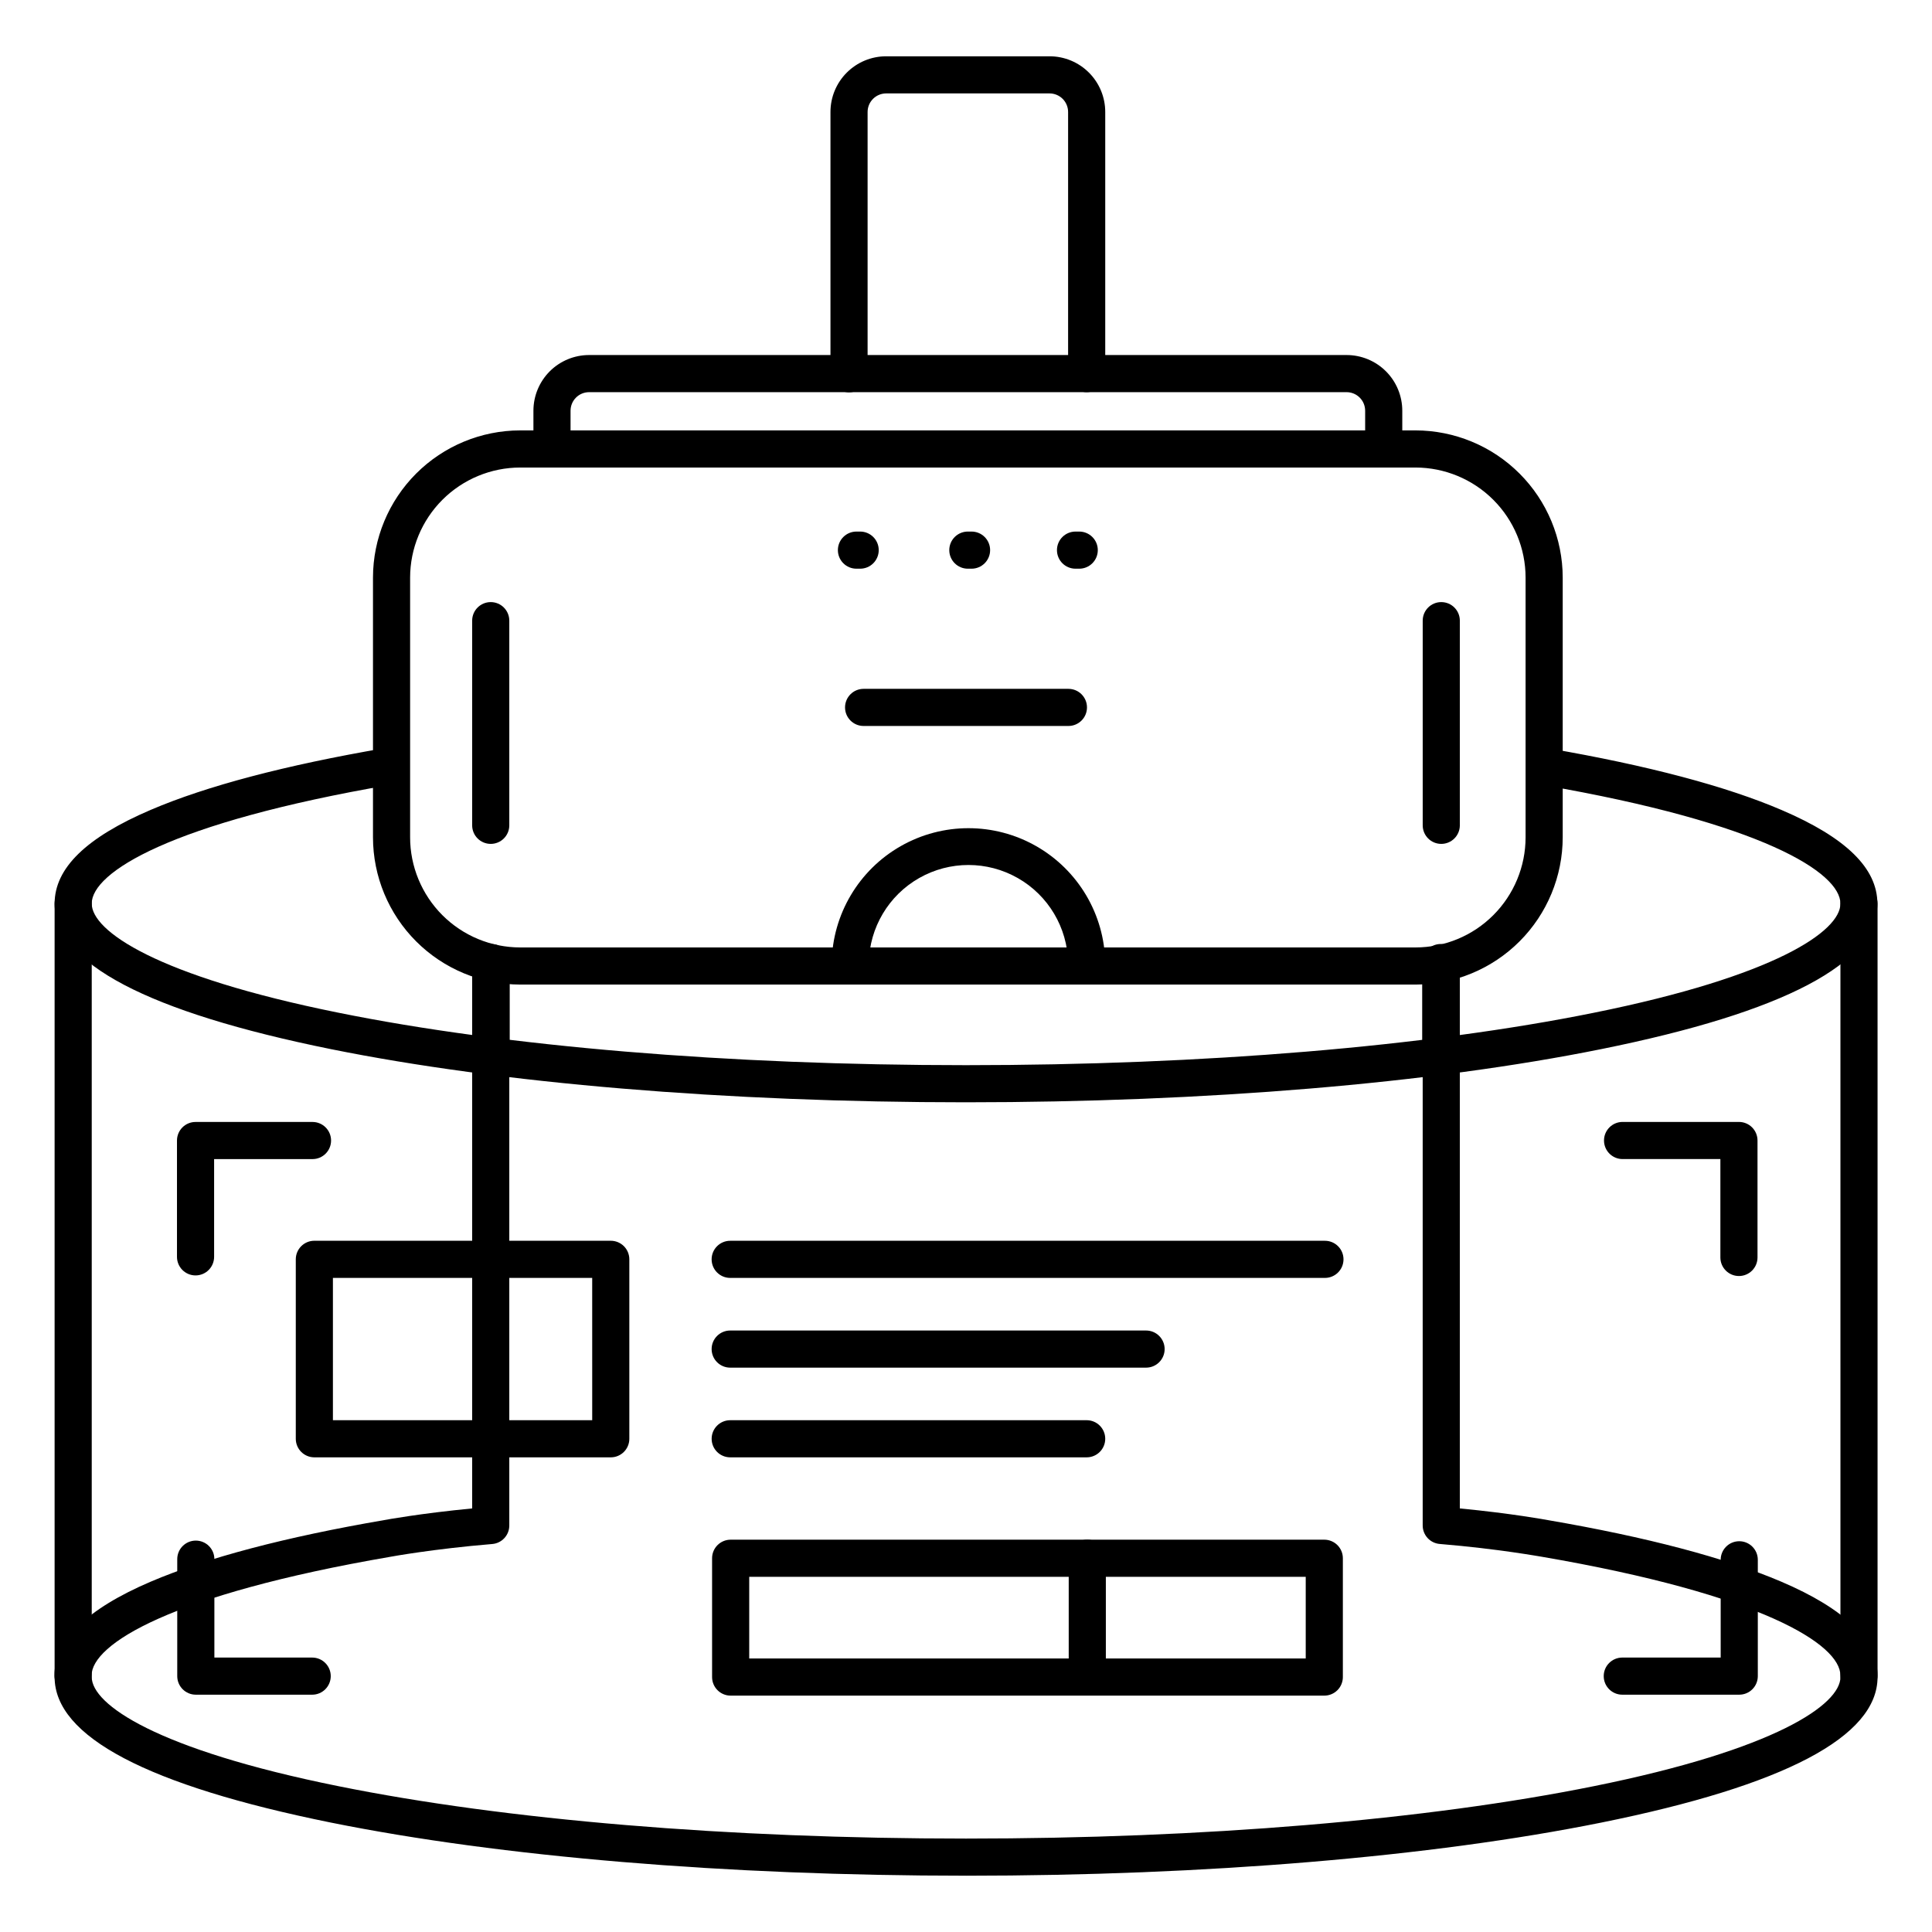 <?xml version="1.0" encoding="UTF-8"?>
<!-- Uploaded to: SVG Repo, www.svgrepo.com, Generator: SVG Repo Mixer Tools -->
<svg fill="#000000" width="800px" height="800px" version="1.1" viewBox="144 144 512 512" xmlns="http://www.w3.org/2000/svg">
 <g>
  <path d="m371.95 294.71h-0.984c-2.715 0-4.918-2.203-4.918-4.922 0-2.715 2.203-4.918 4.918-4.918h0.984c2.719 0 4.922 2.203 4.922 4.918 0 2.719-2.203 4.922-4.922 4.922z"/>
  <path d="m401.47 294.71h-0.984 0.004c-2.719 0-4.922-2.203-4.922-4.922 0-2.715 2.203-4.918 4.922-4.918h0.984-0.004c2.719 0 4.922 2.203 4.922 4.918 0 2.719-2.203 4.922-4.922 4.922z"/>
  <path d="m430.01 294.71h-0.984c-2.719 0-4.922-2.203-4.922-4.922 0-2.715 2.203-4.918 4.922-4.918h0.984c2.715 0 4.918 2.203 4.918 4.918 0 2.719-2.203 4.922-4.918 4.922z"/>
  <path d="m519.12 404.92h-237.26c-10.344-0.012-20.262-4.129-27.574-11.441s-11.43-17.23-11.441-27.574v-68.832c0.012-10.344 4.129-20.258 11.441-27.574 7.312-7.312 17.23-11.426 27.574-11.441h237.26c10.344 0.016 20.262 4.129 27.574 11.441 7.316 7.316 11.43 17.23 11.441 27.574v68.793c0 10.352-4.113 20.277-11.426 27.598-7.316 7.324-17.238 11.445-27.59 11.457zm-237.26-137.02c-7.734 0.008-15.152 3.086-20.621 8.555s-8.547 12.887-8.555 20.621v68.793c-0.004 7.742 3.07 15.168 8.539 20.648 5.473 5.477 12.895 8.559 20.637 8.566h237.26c7.734-0.008 15.152-3.082 20.621-8.555 5.473-5.469 8.547-12.887 8.555-20.621v-68.832c-0.008-7.734-3.082-15.152-8.555-20.621-5.469-5.469-12.887-8.547-20.621-8.555z"/>
  <path d="m510.7 266.87c-2.719 0-4.922-2.199-4.922-4.918v-9.102c0-1.305-0.516-2.559-1.441-3.481-0.922-0.922-2.172-1.441-3.477-1.441h-200.74c-2.715 0-4.918 2.203-4.918 4.922v9.102c0 2.719-2.203 4.918-4.922 4.918-2.715 0-4.918-2.199-4.918-4.918v-9.102c0-3.914 1.555-7.668 4.32-10.438 2.769-2.769 6.523-4.324 10.438-4.324h200.74c3.914 0 7.668 1.555 10.438 4.324 2.766 2.769 4.32 6.523 4.32 10.438v9.102c0 1.305-0.516 2.555-1.438 3.481-0.926 0.922-2.176 1.438-3.481 1.438z"/>
  <path d="m431.98 247.93c-2.719 0-4.922-2.203-4.922-4.918v-69.332c0-1.309-0.52-2.559-1.441-3.481-0.922-0.922-2.172-1.441-3.481-1.441h-43.297 0.004c-2.719 0-4.922 2.203-4.922 4.922v69.371c0 2.715-2.203 4.918-4.918 4.918-2.719 0-4.922-2.203-4.922-4.918v-69.371c0-3.918 1.555-7.672 4.324-10.438 2.766-2.769 6.523-4.324 10.438-4.324h43.297-0.004c3.918 0 7.672 1.555 10.438 4.324 2.769 2.766 4.324 6.519 4.324 10.438v69.371c-0.02 2.699-2.219 4.879-4.918 4.879z"/>
  <path d="m274.05 367.64c-2.719 0-4.922-2.203-4.922-4.922v-54.238c0-2.715 2.203-4.918 4.922-4.918 2.715 0 4.918 2.203 4.918 4.918v54.281c-0.02 2.699-2.215 4.879-4.918 4.879z"/>
  <path d="m525.95 367.64c-2.715 0-4.918-2.203-4.918-4.922v-54.238c0-2.715 2.203-4.918 4.918-4.918 2.719 0 4.922 2.203 4.922 4.918v54.281c-0.023 2.699-2.219 4.879-4.922 4.879z"/>
  <path d="m400 436.12c-63.527 0-123.3-5-168.27-14.082-48.609-9.84-73.258-22.781-73.258-38.562 0-9.406 8.355-17.543 25.523-24.875 14.809-6.328 35.621-11.809 61.875-16.324 2.625-0.355 5.062 1.43 5.512 4.043 0.449 2.613-1.254 5.109-3.852 5.648-58.48 10.047-79.223 23.254-79.223 31.488 0 7.262 17.121 19.188 65.367 28.918 44.301 8.977 103.42 13.906 166.32 13.906s122.02-4.922 166.37-13.883c48.215-9.73 65.367-21.648 65.367-28.918 0-8.215-20.605-21.371-78.719-31.41l-0.004-0.004c-1.316-0.188-2.504-0.898-3.285-1.973-0.781-1.078-1.098-2.422-0.871-3.734 0.227-1.309 0.973-2.473 2.07-3.223 1.098-0.754 2.453-1.027 3.758-0.762 26.086 4.508 46.781 9.988 61.48 16.297 17.074 7.312 25.367 15.43 25.367 24.809 0 15.742-24.648 28.762-73.258 38.562-44.969 9.078-104.75 14.078-168.27 14.078z"/>
  <path d="m400 641.08c-63.527 0-123.3-5-168.27-14.07-48.609-9.84-73.258-22.781-73.258-38.574v-204.96c0-2.715 2.203-4.918 4.918-4.918 2.719 0 4.922 2.203 4.922 4.918v204.96c0 7.262 17.121 19.199 65.367 28.918 44.297 8.969 103.42 13.887 166.32 13.887s122.02-4.922 166.37-13.883c48.215-9.723 65.367-21.648 65.367-28.918l-0.004-204.96c0-2.715 2.203-4.918 4.922-4.918 2.715 0 4.918 2.203 4.918 4.918v204.96c0 15.793-24.648 28.762-73.258 38.574-45.008 9.074-104.79 14.07-168.31 14.07z"/>
  <path d="m274.16 427.8c-2.719 0-4.922-2.203-4.922-4.922v-23.793c0-2.715 2.203-4.918 4.922-4.918 2.715 0 4.918 2.203 4.918 4.918v23.793c0 1.305-0.52 2.559-1.441 3.481-0.922 0.922-2.172 1.441-3.477 1.441z"/>
  <path d="m525.82 427.8c-2.719 0-4.922-2.203-4.922-4.922v-23.793c0-2.715 2.203-4.918 4.922-4.918 2.715 0 4.918 2.203 4.918 4.918v23.793c0 1.305-0.516 2.559-1.441 3.481-0.922 0.922-2.172 1.441-3.477 1.441z"/>
  <path d="m431.98 404.05c-2.719 0-4.922-2.199-4.922-4.918-0.18-9.312-5.25-17.844-13.348-22.445-8.098-4.606-18.02-4.606-26.117 0-8.094 4.602-13.168 13.133-13.348 22.445 0 2.719-2.203 4.918-4.918 4.918-2.719 0-4.922-2.199-4.922-4.918 0.211-12.809 7.168-24.551 18.293-30.895 11.129-6.344 24.777-6.344 35.906 0 11.129 6.344 18.082 18.086 18.293 30.895 0 1.305-0.52 2.555-1.441 3.481-0.922 0.922-2.172 1.438-3.477 1.438z"/>
  <path d="m427.14 336.39h-54.277c-2.719 0-4.918-2.199-4.918-4.918s2.199-4.922 4.918-4.922h54.277c2.719 0 4.922 2.203 4.922 4.922s-2.203 4.918-4.922 4.918z"/>
  <path d="m163.35 592.95c-2.719 0-4.922-2.203-4.922-4.922 0-9.27 8.59-17.645 25.523-24.875 14.809-6.316 35.621-11.809 61.875-16.316 0.363-0.07 9.586-1.77 23.301-3.09v-143.75c0-2.719 2.203-4.922 4.922-4.922 2.715 0 4.918 2.203 4.918 4.922v148.26c0.012 2.566-1.957 4.711-4.516 4.922-15.645 1.301-26.785 3.344-26.895 3.367-58.547 10.055-79.289 23.254-79.289 31.488v-0.004c0 2.719-2.203 4.922-4.918 4.922z"/>
  <path d="m636.65 592.95c-2.719 0-4.922-2.203-4.922-4.922 0-8.254-20.742-21.453-79.223-31.488-0.176 0-11.316-2.078-26.961-3.375-2.559-0.211-4.523-2.352-4.516-4.918v-148.25c0-2.719 2.203-4.922 4.918-4.922 2.719 0 4.922 2.203 4.922 4.922v143.75c13.719 1.32 22.945 3.019 23.371 3.102 26.184 4.496 46.996 9.988 61.805 16.305 16.934 7.231 25.523 15.605 25.523 24.875 0 1.305-0.516 2.559-1.441 3.481-0.922 0.922-2.172 1.441-3.477 1.441z"/>
  <path d="m195.82 482c-2.715 0-4.918-2.203-4.918-4.922v-30.828c0-2.715 2.203-4.918 4.918-4.918h30.996c2.719 0 4.922 2.203 4.922 4.918 0 2.719-2.203 4.922-4.922 4.922h-26.074v25.91-0.004c0 1.305-0.52 2.559-1.441 3.481-0.922 0.922-2.176 1.441-3.481 1.441z"/>
  <path d="m226.73 593.11h-30.836c-2.719 0-4.922-2.203-4.922-4.922v-30.996c0-2.715 2.203-4.918 4.922-4.918 2.715 0 4.918 2.203 4.918 4.918v26.074l25.918 0.004c2.719 0 4.922 2.203 4.922 4.918 0 2.719-2.203 4.922-4.922 4.922z"/>
  <path d="m604.92 593.11h-30.996c-2.719 0-4.922-2.203-4.922-4.922 0-2.715 2.203-4.918 4.922-4.918h26.074v-25.91c0-2.715 2.203-4.918 4.922-4.918 2.715 0 4.918 2.203 4.918 4.918v30.828c0 1.305-0.516 2.559-1.441 3.481-0.922 0.922-2.172 1.441-3.477 1.441z"/>
  <path d="m604.84 482.16c-2.719 0-4.922-2.203-4.922-4.922v-26.074h-25.918c-2.719 0-4.922-2.203-4.922-4.922 0-2.715 2.203-4.918 4.922-4.918h30.84c1.305 0 2.555 0.516 3.477 1.441 0.922 0.922 1.441 2.172 1.441 3.477v30.996c0 2.719-2.203 4.922-4.918 4.922z"/>
  <path d="m305.86 530.21h-78.555c-2.715 0-4.918-2.203-4.918-4.918v-47.559c0-2.719 2.203-4.918 4.918-4.918h78.555c1.305 0 2.555 0.516 3.481 1.438 0.922 0.926 1.438 2.176 1.438 3.481v47.559c0 2.715-2.199 4.918-4.918 4.918zm-73.633-9.84h68.715l-0.004-37.715h-68.711z"/>
  <path d="m494.95 593.36h-157.32c-2.719 0-4.922-2.203-4.922-4.922v-31.488c0-2.715 2.203-4.918 4.922-4.918h157.32c1.305 0 2.559 0.52 3.481 1.441s1.441 2.172 1.441 3.477v31.488c0 1.305-0.52 2.559-1.441 3.481-0.922 0.922-2.176 1.441-3.481 1.441zm-152.4-9.84h147.48v-21.648h-147.48z"/>
  <path d="m495.12 482.66h-157.61c-2.719 0-4.922-2.203-4.922-4.922s2.203-4.918 4.922-4.918h157.61c2.719 0 4.922 2.199 4.922 4.918s-2.203 4.922-4.922 4.922z"/>
  <path d="m447.72 506.44h-110.21c-2.719 0-4.922-2.203-4.922-4.918 0-2.719 2.203-4.922 4.922-4.922h110.21c2.719 0 4.922 2.203 4.922 4.922 0 2.715-2.203 4.918-4.922 4.918z"/>
  <path d="m431.98 530.21h-94.465c-2.719 0-4.922-2.203-4.922-4.918 0-2.719 2.203-4.922 4.922-4.922h94.465c2.715 0 4.918 2.203 4.918 4.922 0 2.715-2.203 4.918-4.918 4.918z"/>
  <path d="m432.14 592.95c-2.715 0-4.918-2.203-4.918-4.922v-31.086c0-2.715 2.203-4.918 4.918-4.918 2.719 0 4.922 2.203 4.922 4.918v31.086c0 1.305-0.52 2.559-1.441 3.481s-2.176 1.441-3.481 1.441z"/>
 </g>
</svg>